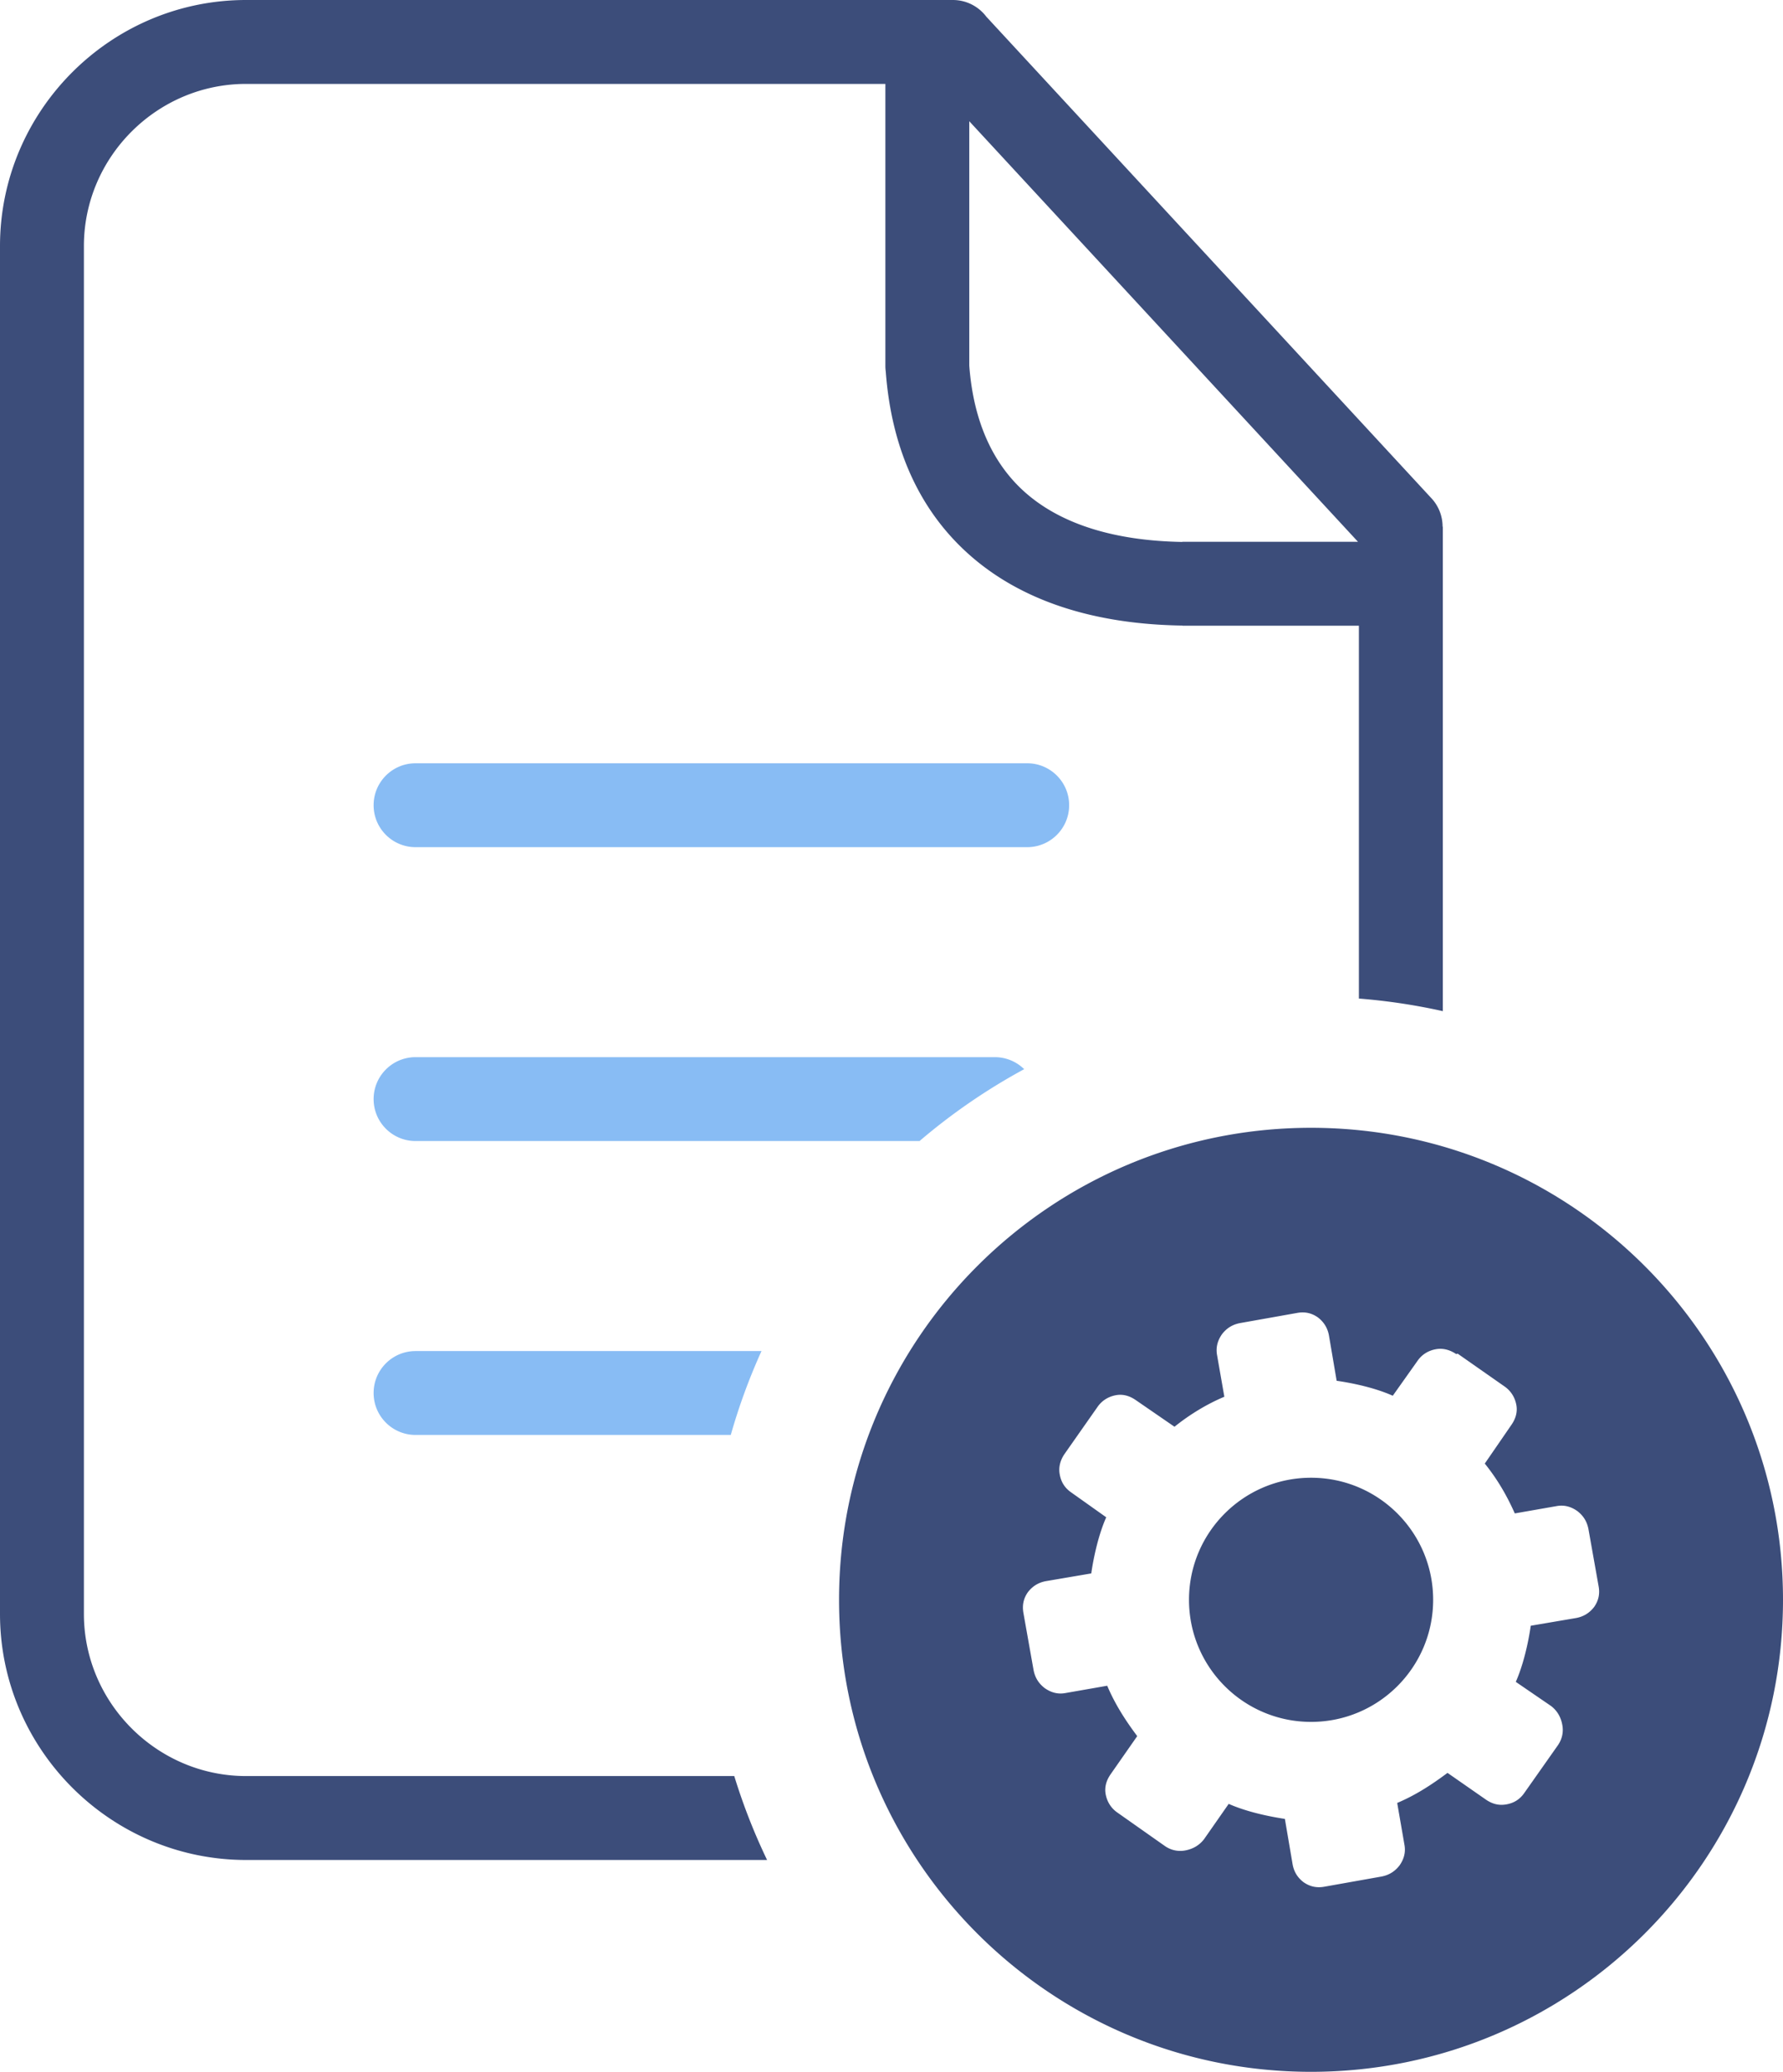 <svg xmlns="http://www.w3.org/2000/svg" shape-rendering="geometricPrecision" text-rendering="geometricPrecision" image-rendering="optimizeQuality" fill-rule="evenodd" clip-rule="evenodd" viewBox="0 0 441 512.399"><path fill="#88BCF4" fill-rule="nonzero" d="M102.78 354.887c-5.727 0-10.372-4.646-10.372-10.373 0-5.727 4.645-10.372 10.372-10.372h85.566a148.234 148.234 0 00-7.597 20.745H102.78zm0-145.37c-5.727 0-10.372-4.645-10.372-10.372s4.645-10.373 10.372-10.373h151.286c5.727 0 10.373 4.646 10.373 10.373 0 5.727-4.646 10.372-10.373 10.372H102.78zm0 72.681c-5.727 0-10.372-4.645-10.372-10.372s4.645-10.372 10.372-10.372h143.271c2.829 0 5.394 1.134 7.264 2.97a149.511 149.511 0 00-25.876 17.774H102.78z"/><path fill="#3C4D7A" d="M324.263 278.925c32.232 0 61.419 13.067 82.545 34.193C427.933 334.242 441 363.43 441 395.66c0 32.236-13.067 61.419-34.192 82.545-21.126 21.126-50.311 34.194-82.545 34.194-32.232 0-61.418-13.068-82.542-34.194-21.126-21.126-34.195-50.312-34.195-82.545 0-32.232 13.069-61.417 34.195-82.542 21.125-21.126 50.308-34.193 82.542-34.193zM60.863 0h174.81c3.382 0 6.384 1.619 8.278 4.124l110.107 119.119a10.288 10.288 0 012.746 7.012h.052v119.818a149.42 149.42 0 00-20.752-3.112v-92.212h-43.666v-.041h-.161c-22.046-.35-39.33-6.223-51.694-16.785-12.849-10.979-20.063-26.614-21.503-46.039a10.145 10.145 0 01-.096-1.404V20.752H60.863c-11.02 0-21.049 4.516-28.321 11.79-7.274 7.272-11.79 17.301-11.79 28.321V399.14c0 11.014 4.521 21.037 11.796 28.311 7.278 7.28 17.31 11.801 28.315 11.801h120.749a148.391 148.391 0 008.116 20.753H60.863c-16.73 0-31.958-6.85-42.987-17.882C6.852 431.1 0 415.883 0 399.14V60.863C0 44.114 6.842 28.894 17.87 17.87 28.894 6.842 44.114 0 60.863 0zm178.873 29.983v60.433c1.021 13.737 5.819 24.536 14.302 31.783 8.668 7.404 21.488 11.544 38.4 11.835v-.037h43.443L239.736 29.983zm120.449 304.914c-1.57-1.074-3.355-1.553-5.156-1.189-1.801.346-3.355 1.305-4.429 2.858l-6.114 8.626c-4.131-1.849-9.404-3.057-13.882-3.701l-1.917-11.269c-.362-1.903-1.322-3.339-2.758-4.43-1.555-1.074-3.224-1.438-5.139-1.074l-14.13 2.512c-1.803.363-3.239 1.206-4.429 2.759-1.074 1.554-1.553 3.239-1.206 5.156l1.801 10.295c-4.347 1.817-8.66 4.461-12.329 7.42l-9.583-6.594c-1.553-1.074-3.223-1.553-5.025-1.188-1.801.362-3.354 1.322-4.428 2.874l-8.147 11.617c-1.074 1.553-1.553 3.339-1.191 5.14.348 1.917 1.307 3.355 2.877 4.429l8.609 6.114c-1.817 4.099-3.057 9.435-3.7 13.882l-11.255 1.917c-1.918.362-3.356 1.322-4.445 2.76-1.074 1.553-1.421 3.222-1.074 5.139l2.511 14.128c.364 1.802 1.207 3.239 2.76 4.429 1.553 1.091 3.239 1.57 5.156 1.207l10.295-1.802c1.9 4.512 4.495 8.56 7.421 12.46l-6.595 9.452c-1.074 1.555-1.553 3.239-1.19 5.025.364 1.801 1.322 3.353 2.876 4.428l11.732 8.263c1.555 1.091 3.356 1.439 5.139 1.091 1.803-.364 3.356-1.207 4.561-2.76l6.099-8.742c4.197 1.851 9.353 3.024 13.898 3.717l1.916 11.255c.347 1.917 1.307 3.354 2.743 4.429 1.572 1.075 3.239 1.437 5.156 1.075l14.13-2.513c1.8-.364 3.222-1.207 4.429-2.76 1.074-1.553 1.553-3.222 1.189-5.139l-1.784-10.295c4.544-1.917 8.509-4.496 12.443-7.436l9.47 6.592c1.552 1.075 3.221 1.554 5.138 1.191 1.918-.347 3.356-1.305 4.43-2.877l8.262-11.732c1.074-1.552 1.438-3.355 1.074-5.138-.348-1.803-1.189-3.356-2.743-4.561l-8.741-5.983c1.817-4.099 3.057-9.437 3.701-13.881l11.253-1.917c1.917-.365 3.355-1.322 4.446-2.761 1.074-1.552 1.438-3.222 1.074-5.139l-2.512-14.129c-.363-1.801-1.206-3.239-2.76-4.428-1.553-1.091-3.24-1.57-5.155-1.207l-10.295 1.802c-1.985-4.478-4.347-8.511-7.421-12.328l6.593-9.584c1.076-1.555 1.555-3.239 1.191-5.025-.363-1.801-1.322-3.353-2.875-4.444l-11.618-8.131-.347.115zm-35.908 30.572c16.673 0 30.191 13.518 30.191 30.191 0 16.674-13.518 30.193-30.191 30.193-16.676 0-30.194-13.519-30.194-30.193 0-16.673 13.518-30.191 30.194-30.191z"/></svg>